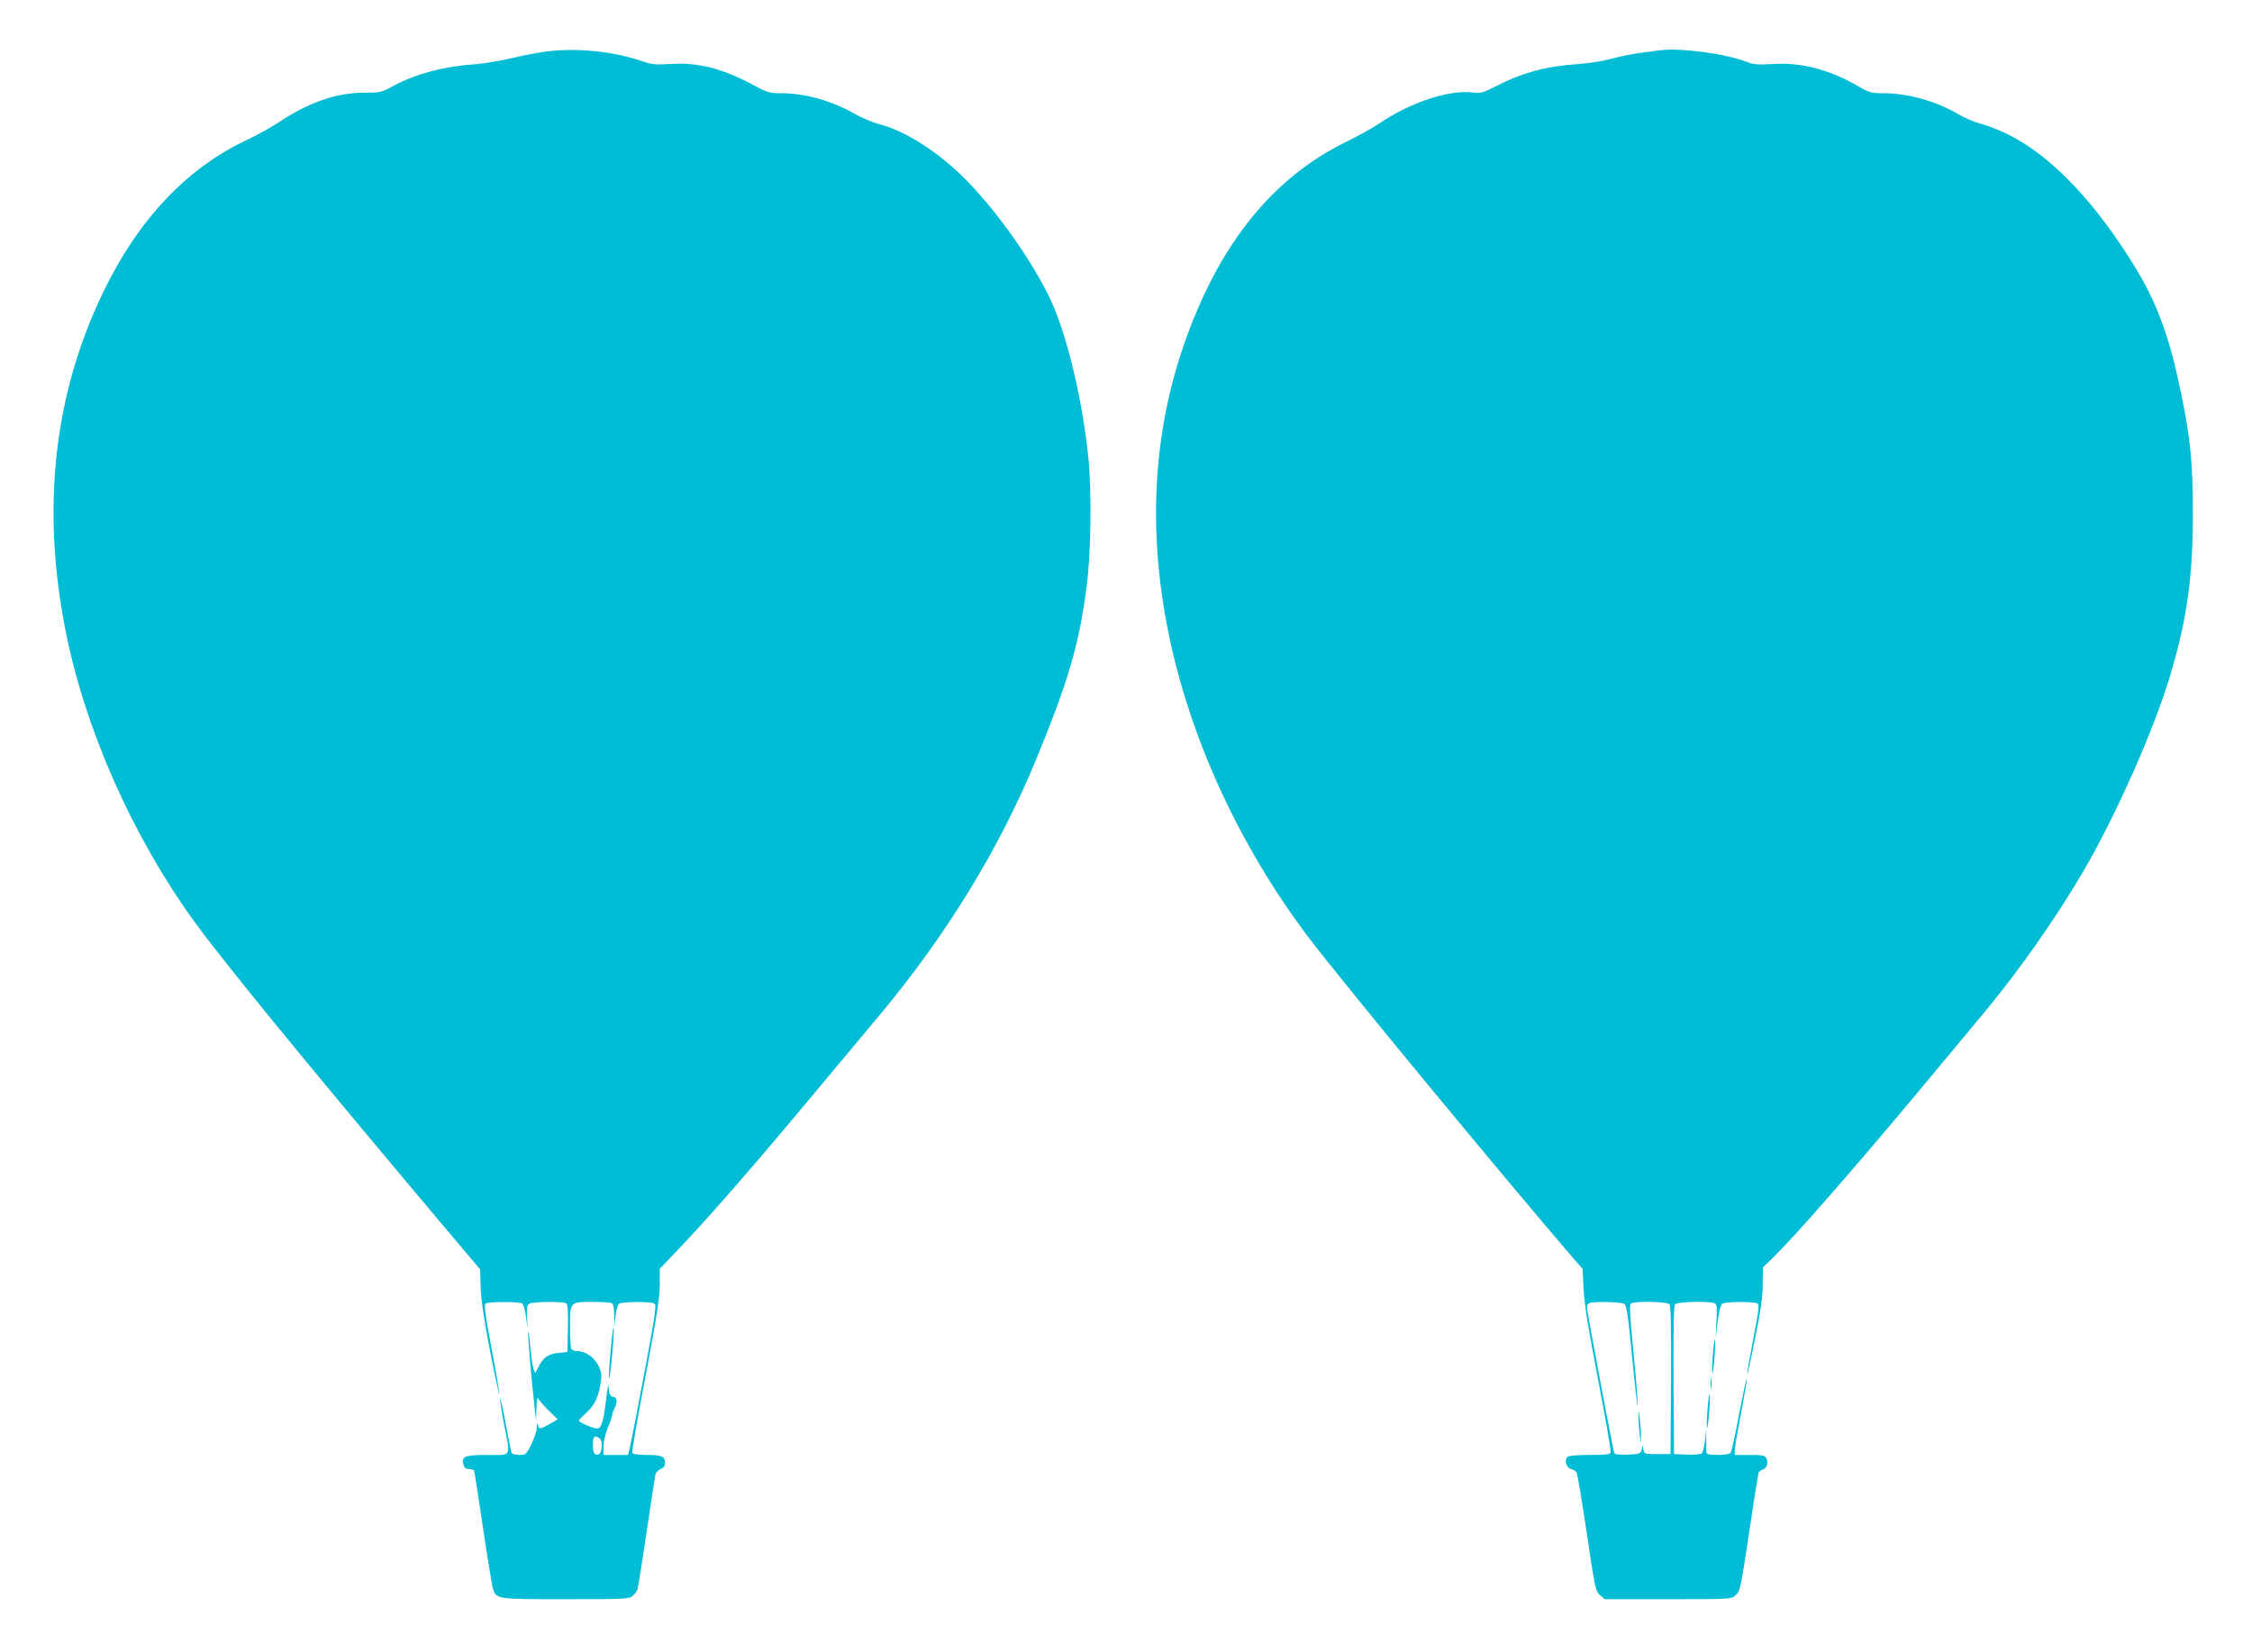 <?xml version="1.0" standalone="no"?>
<!DOCTYPE svg PUBLIC "-//W3C//DTD SVG 20010904//EN"
 "http://www.w3.org/TR/2001/REC-SVG-20010904/DTD/svg10.dtd">
<svg version="1.0" xmlns="http://www.w3.org/2000/svg"
 width="1280pt" height="939pt" viewBox="0 0 1280 939"
 preserveAspectRatio="xMidYMid meet">
<g transform="translate(0,939) scale(0.1,-0.1)"
fill="#00bcd4" stroke="none">
<path d="M3120 9099 c-47 -5 -139 -22 -205 -38 -66 -16 -162 -32 -214 -36
-178 -12 -335 -54 -467 -124 -67 -37 -75 -38 -165 -38 -156 0 -315 -55 -483
-167 -44 -29 -126 -75 -180 -100 -343 -160 -621 -454 -820 -868 -279 -578
-351 -1221 -215 -1915 109 -559 378 -1169 729 -1655 171 -237 662 -836 1443
-1763 l186 -220 3 -105 c3 -73 19 -182 53 -357 27 -139 51 -251 53 -248 2 2
-17 117 -43 256 -39 208 -45 253 -34 260 18 11 190 11 207 0 7 -4 17 -39 22
-77 l9 -69 -3 68 c-3 57 -1 69 14 77 22 12 190 13 208 2 9 -7 12 -42 10 -143
l-3 -134 -52 -5 c-57 -6 -85 -26 -113 -80 l-18 -35 -10 25 c-5 14 -13 70 -18
125 -4 55 -9 92 -12 82 -3 -16 19 -275 37 -432 l8 -70 2 70 c2 59 4 67 14 50
7 -11 33 -41 60 -67 l47 -46 -46 -26 c-57 -32 -61 -32 -67 -3 -3 13 -5 7 -6
-16 0 -21 -15 -64 -31 -97 -29 -58 -32 -60 -69 -60 -22 0 -41 5 -44 13 -2 6
-17 81 -33 166 -15 85 -30 149 -32 143 -1 -5 8 -70 22 -143 38 -197 48 -179
-93 -179 -130 0 -149 -8 -137 -55 5 -18 13 -25 31 -25 13 0 26 -4 29 -8 3 -5
25 -147 50 -318 25 -170 51 -326 56 -346 19 -69 13 -68 415 -68 345 0 362 1
382 20 12 10 24 27 27 37 3 10 26 155 51 323 25 168 47 315 50 328 3 12 17 27
30 32 17 6 25 17 25 33 0 38 -18 47 -102 47 -56 0 -80 4 -84 13 -3 8 31 205
76 439 63 334 80 445 80 516 l0 90 103 108 c191 201 434 480 808 929 124 149
272 326 330 395 384 457 691 958 901 1470 180 439 238 635 283 965 26 187 31
546 11 745 -37 355 -131 736 -233 934 -113 223 -309 493 -481 662 -152 149
-334 263 -478 299 -34 9 -97 36 -140 60 -126 72 -278 115 -412 115 -68 0 -79
3 -165 49 -175 94 -315 128 -472 117 -81 -5 -99 -3 -164 19 -155 52 -351 73
-521 54z m354 -7115 c12 -5 16 -22 17 -68 l2 -61 6 58 c4 35 12 62 21 67 19
12 181 13 200 0 12 -8 4 -65 -59 -402 -41 -216 -78 -408 -83 -425 l-9 -33 -69
0 -70 0 0 48 c0 27 11 73 25 107 14 33 25 66 25 73 0 7 7 26 15 42 16 31 11
60 -10 60 -16 0 -25 21 -26 63 -1 18 -7 -17 -14 -78 -15 -127 -27 -165 -52
-165 -21 0 -103 36 -103 45 0 4 21 25 46 48 47 43 70 96 81 189 10 74 -63 158
-135 158 -18 0 -32 6 -36 16 -3 9 -6 64 -6 124 0 140 0 140 125 140 51 0 100
-3 109 -6z m-54 -807 c0 -41 -13 -62 -34 -54 -11 5 -16 19 -16 50 0 51 6 60
31 46 13 -6 19 -21 19 -42z"/>
<path d="M3470 1705 c-7 -80 -11 -148 -8 -150 3 -3 11 60 18 140 7 80 11 148
8 150 -3 3 -11 -60 -18 -140z"/>
<path d="M9435 9104 c-16 -2 -68 -9 -115 -15 -47 -6 -121 -22 -165 -34 -44
-12 -126 -25 -182 -29 -178 -11 -318 -48 -466 -124 -78 -40 -93 -44 -133 -38
-134 18 -357 -55 -535 -176 -35 -24 -120 -71 -189 -105 -420 -205 -726 -588
-921 -1153 -175 -505 -205 -1056 -89 -1630 121 -602 404 -1218 799 -1740 189
-250 1111 -1366 1505 -1824 l51 -58 6 -117 c4 -84 27 -225 83 -516 42 -220 74
-405 71 -412 -3 -10 -36 -13 -117 -13 -62 0 -119 -4 -126 -9 -23 -14 -11 -64
17 -71 13 -3 28 -12 32 -20 5 -8 31 -163 58 -345 47 -316 50 -330 75 -352 l27
-23 359 0 c359 0 359 0 385 23 25 21 29 37 76 352 27 182 52 336 54 343 3 8
14 16 24 19 23 6 34 39 20 65 -8 15 -22 18 -94 18 l-85 0 0 26 c0 15 16 110
36 211 19 102 34 189 32 195 -2 6 -21 -84 -43 -198 -21 -115 -43 -215 -48
-221 -6 -8 -34 -13 -73 -13 -44 0 -64 4 -65 13 -1 6 -1 39 -1 72 l0 60 -7 -63
c-5 -35 -13 -68 -18 -73 -5 -5 -43 -9 -84 -7 l-74 3 -3 419 c-1 301 1 423 9
432 13 16 204 20 227 5 11 -6 12 -30 8 -102 l-5 -94 12 93 c8 61 17 96 27 102
19 12 180 13 199 1 11 -7 8 -40 -23 -198 -20 -104 -36 -196 -35 -204 1 -8 21
83 44 201 33 160 44 240 44 310 l1 96 51 49 c135 132 453 495 865 989 137 165
289 347 337 405 195 233 409 537 567 806 188 321 409 821 500 1132 91 310 124
548 124 898 0 287 -13 425 -64 675 -65 321 -132 509 -254 714 -228 378 -484
649 -731 771 -49 25 -119 52 -155 61 -36 9 -94 34 -130 55 -125 74 -286 119
-424 119 -68 0 -80 3 -143 39 -165 96 -326 138 -488 127 -87 -5 -107 -3 -155
15 -119 45 -372 78 -485 63z m-202 -7126 c13 -11 21 -67 44 -303 15 -159 29
-282 31 -272 2 10 -8 143 -23 294 -22 229 -25 277 -14 284 24 15 205 11 218
-5 8 -9 10 -131 9 -432 l-3 -419 -75 0 c-72 0 -75 1 -79 25 l-4 25 -6 -25 c-6
-23 -11 -25 -79 -28 -52 -2 -74 1 -77 10 -8 21 -155 806 -155 827 0 11 6 22
13 24 27 11 184 7 200 -5z"/>
<path d="M9313 1340 c-1 -25 3 -72 7 -105 6 -54 7 -56 7 -15 1 25 -3 72 -7
105 -6 54 -7 56 -7 15z"/>
<path d="M9735 1685 c-4 -53 -5 -99 -2 -101 2 -3 8 38 12 91 4 53 5 99 2 101
-2 3 -8 -38 -12 -91z"/>
<path d="M9723 1525 c0 -27 2 -38 4 -22 2 15 2 37 0 50 -2 12 -4 0 -4 -28z"/>
<path d="M9705 1375 c-4 -53 -5 -99 -2 -101 2 -3 8 38 12 91 4 53 5 99 2 101
-2 3 -8 -38 -12 -91z"/>
</g>
</svg>
